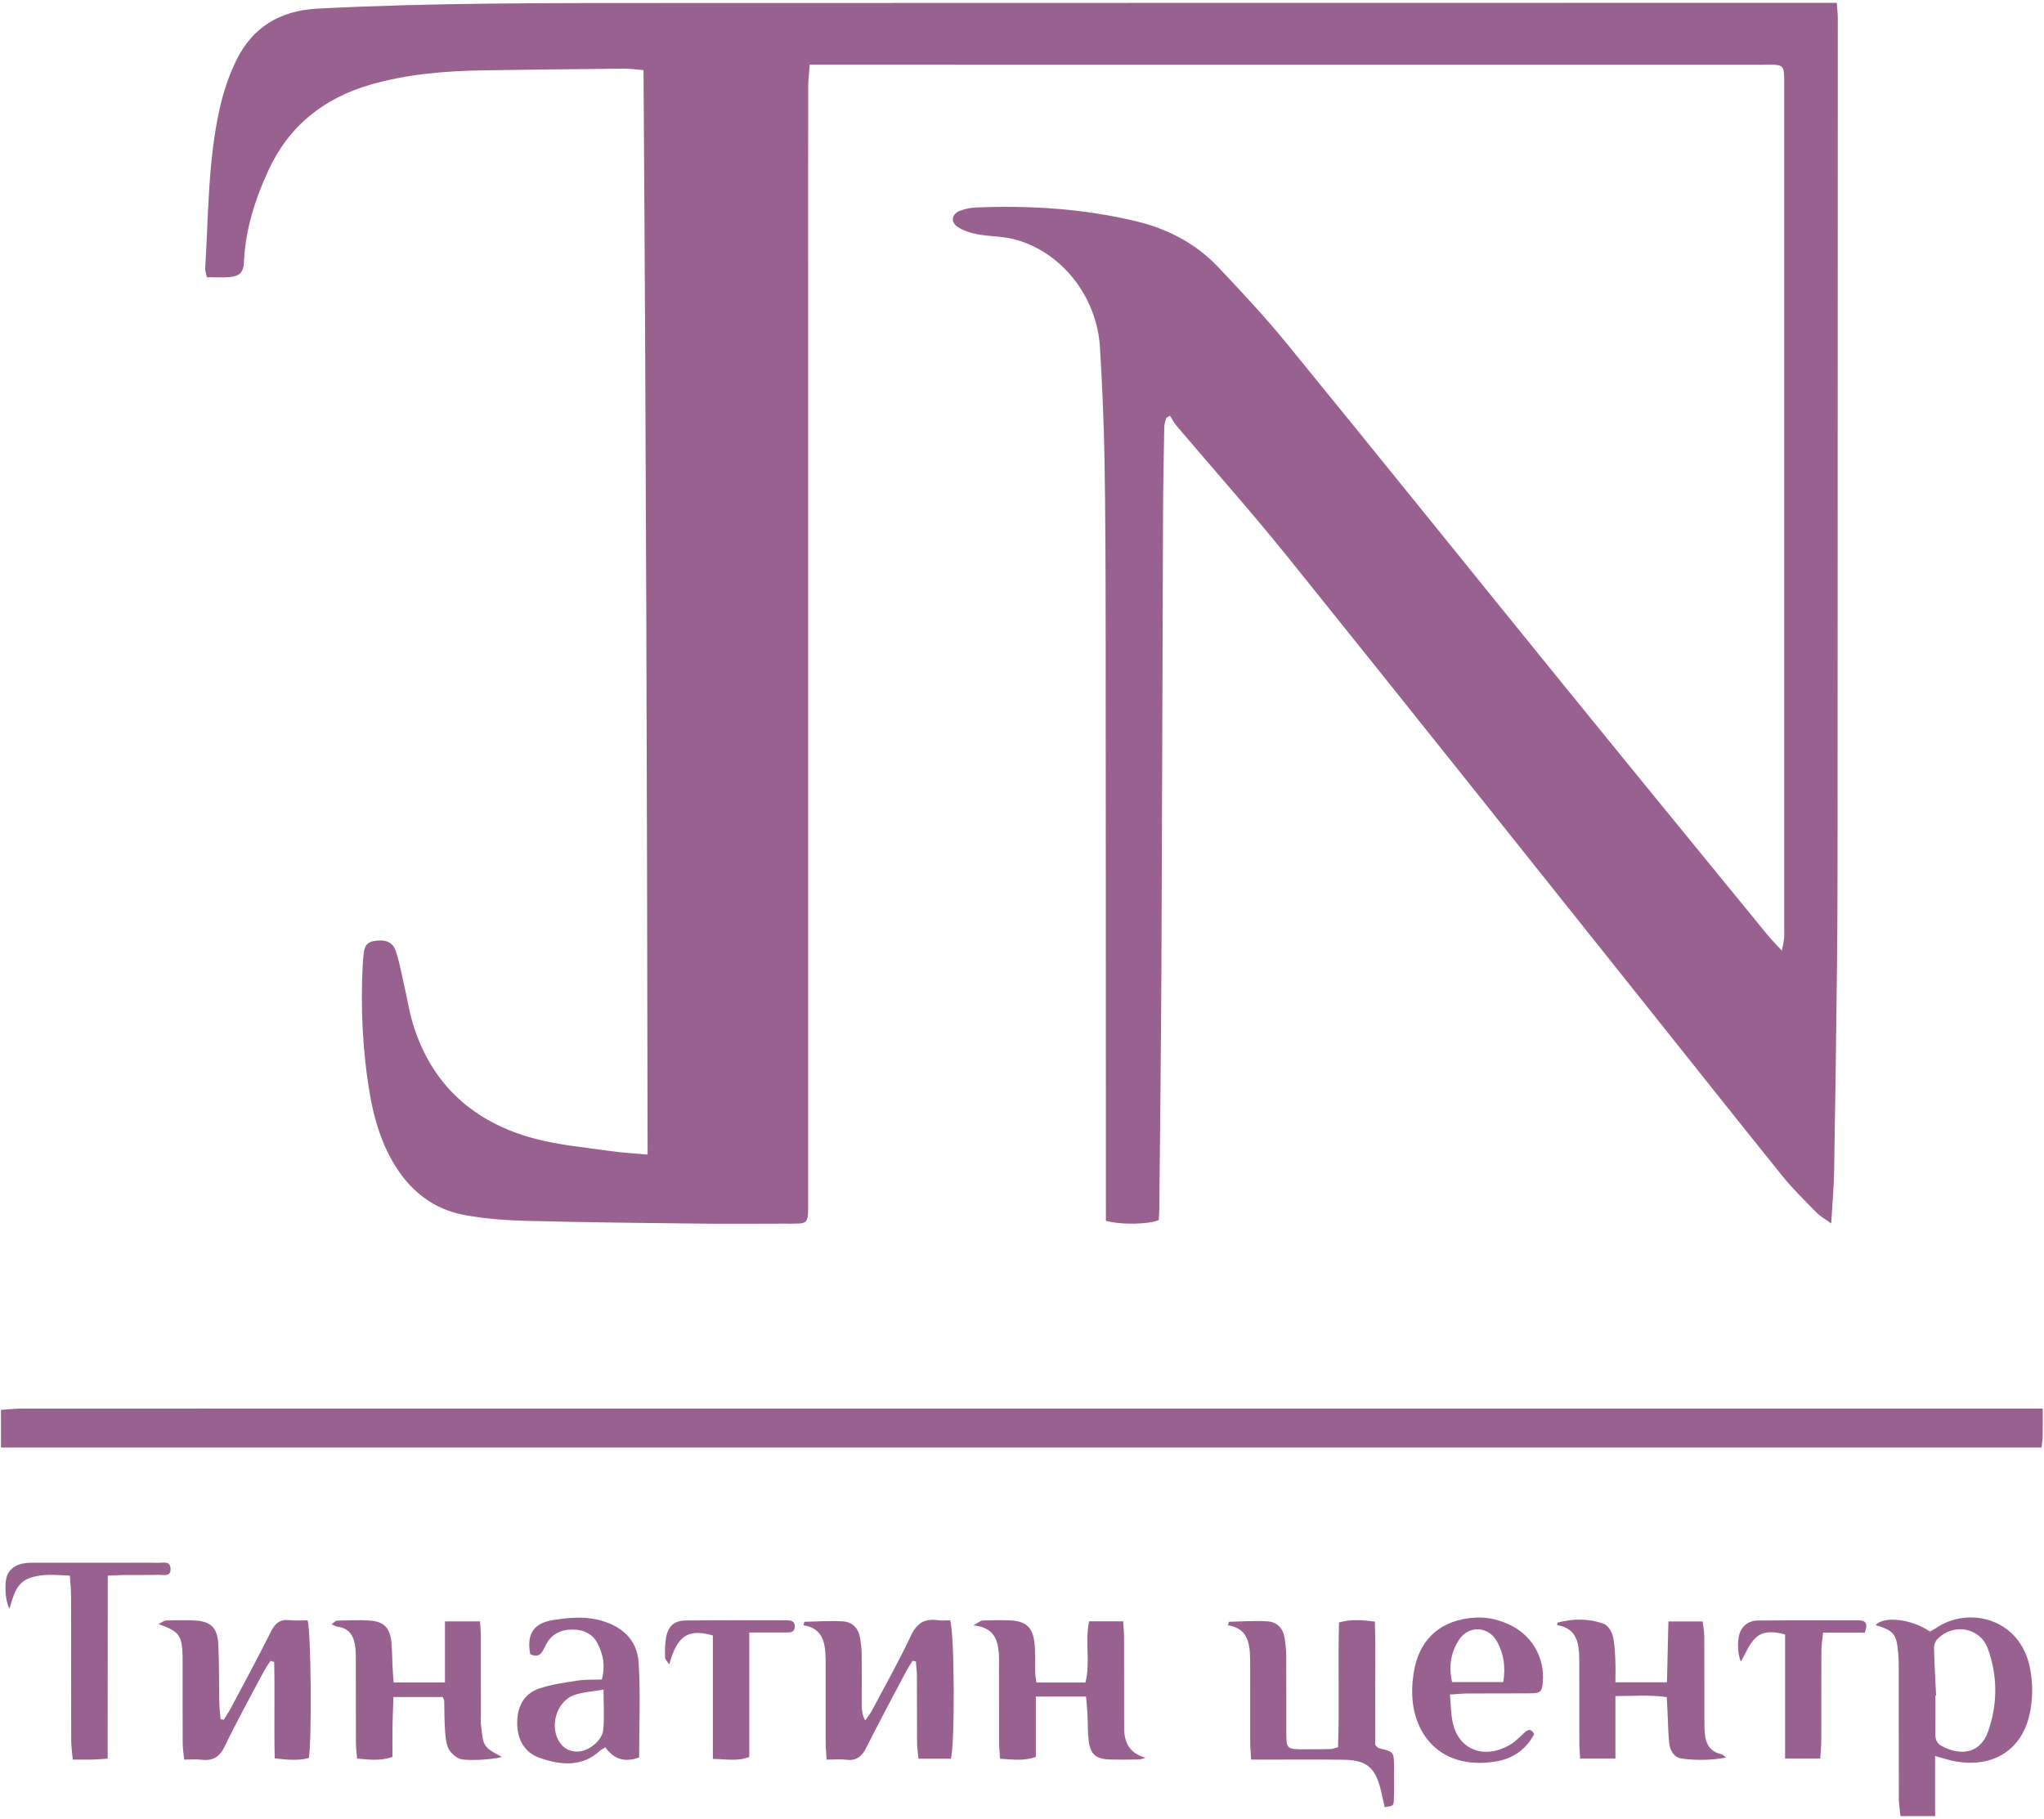 <?xml version="1.0" encoding="UTF-8"?> <svg xmlns="http://www.w3.org/2000/svg" width="664" height="591" viewBox="0 0 664 591" fill="none"><g clip-path="url(#clip0_3290_1215)"><path d="M209.043 22.794C206.815 22.607 204.84 22.289 202.869 22.308C187.716 22.443 172.558 22.607 157.405 22.845C144.893 23.041 132.456 24.009 120.371 27.497C105.156 31.892 93.813 40.92 87.137 55.471C82.811 64.896 79.729 74.617 79.25 85.057C79.091 88.535 77.88 89.765 74.39 90.036C72.077 90.214 69.741 90.069 67.212 90.069C66.978 88.933 66.598 88.049 66.649 87.194C67.742 69.805 67.541 52.282 71.388 35.174C72.57 29.905 74.315 24.636 76.67 19.783C81.943 8.912 90.862 3.433 103.12 2.801C140.281 0.88 177.475 0.997 214.663 0.983C339.868 0.936 465.073 0.936 590.282 0.922C592.28 0.922 594.284 0.922 596.681 0.922C596.822 2.9 597.019 4.4 597.019 5.901C597.005 93.763 596.986 181.619 596.944 269.481C596.939 283.97 596.92 298.455 596.765 312.939C596.526 335.522 596.202 358.104 595.818 380.682C595.729 385.919 595.241 391.146 594.87 397.476C592.773 395.947 591.309 395.157 590.202 394.026C586.393 390.122 582.428 386.316 579.018 382.075C561.908 360.811 544.963 339.416 527.937 318.087C491.448 272.38 455.052 226.602 418.384 181.035C406.655 166.457 394.185 152.472 382.081 138.194C381.289 137.259 380.749 136.108 380.092 135.056C379.684 135.285 379.276 135.519 378.868 135.748C378.643 136.693 378.234 137.628 378.22 138.577C378.042 148.232 377.85 157.882 377.812 167.537C377.62 216.606 377.517 265.675 377.287 314.744C377.165 340.754 376.846 366.763 376.606 392.773C376.597 394.007 376.475 395.237 376.414 396.387C373.055 397.804 364.39 397.986 359.253 396.635C359.253 394.835 359.253 392.862 359.253 390.889C359.234 328.733 359.239 266.577 359.178 204.422C359.159 185.883 359.112 167.345 358.793 148.816C358.587 136.833 358.052 124.85 357.329 112.885C356.316 96.11 344.62 81.518 329.162 77.66C325.414 76.725 321.407 76.833 317.584 76.127C315.346 75.711 313 74.977 311.124 73.752C308.661 72.148 309.163 69.455 311.959 68.431C313.544 67.851 315.285 67.487 316.974 67.416C334.515 66.687 351.906 67.762 369.035 71.872C379.295 74.331 388.396 79.049 395.654 86.698C403.38 94.838 411.056 103.076 418.144 111.763C448.315 148.741 478.223 185.939 508.304 222.993C530.222 249.998 552.263 276.905 574.265 303.841C575.49 305.342 576.878 306.707 578.839 308.844C579.229 306.763 579.492 305.786 579.581 304.79C579.674 303.705 579.609 302.611 579.609 301.522C579.609 210.546 579.609 119.571 579.609 28.596C579.609 20.325 579.998 21.031 571.957 21.031C471.293 21.022 370.63 21.026 269.961 21.026C267.803 21.026 265.645 21.026 263.065 21.026C262.858 23.677 262.553 25.8 262.549 27.927C262.511 47.246 262.525 66.561 262.525 85.88C262.525 187.136 262.525 288.393 262.525 389.65C262.525 398.238 263.051 397.532 254.728 397.537C245.195 397.546 235.658 397.631 226.125 397.518C207.687 397.308 189.25 397.116 170.818 396.63C164.128 396.452 157.367 395.938 150.795 394.718C141.107 392.918 133.755 387.303 128.524 378.971C124.058 371.855 121.619 363.977 120.211 355.813C117.767 341.647 117.087 327.358 117.856 313.005C117.898 312.229 117.969 311.452 118.048 310.676C118.274 308.46 118.48 306.272 121.342 305.753C125.09 305.075 127.591 305.912 128.628 309.133C129.96 313.262 130.701 317.577 131.668 321.818C132.428 325.152 132.948 328.555 133.905 331.828C139.864 352.176 153.666 364.645 173.876 369.975C181.814 372.07 190.123 372.776 198.29 373.959C202.095 374.51 205.961 374.693 210.376 375.09C210.183 257.357 209.883 140.293 209.043 22.794Z" fill="#996190"></path><path d="M663.594 457.61C663.594 461.191 663.631 463.809 663.58 466.423C663.556 467.629 663.359 468.831 663.218 470.28C442.192 470.28 221.418 470.28 0.316 470.28C0.316 466.194 0.316 462.393 0.316 458.049C2.596 457.895 4.717 457.628 6.833 457.628C49.975 457.605 93.117 457.61 136.26 457.61C309.298 457.61 482.336 457.61 655.374 457.61C657.842 457.61 660.31 457.61 663.594 457.61Z" fill="#996190"></path><path d="M628.619 570.484C628.619 577.403 628.619 583.556 628.619 590.022C624.66 590.022 621.301 590.022 617.379 590.022C617.191 588.077 616.853 586.142 616.848 584.206C616.802 570.353 616.83 556.499 616.816 542.651C616.816 540.785 616.797 538.91 616.633 537.054C616.084 530.78 615.23 529.756 609.305 527.97C611.946 524.921 621.019 525.964 626.944 530.06C627.564 529.714 628.277 529.386 628.905 528.952C639.222 521.784 656.35 525.501 659.489 542.118C660.446 547.191 660.408 552.315 659.207 557.402C656.486 568.945 646.662 574.953 633.606 571.9C632.274 571.582 630.965 571.152 628.619 570.484ZM628.948 550.814C628.877 550.819 628.802 550.819 628.732 550.823C628.732 555.027 628.76 559.235 628.718 563.438C628.699 565.14 629.192 566.439 630.791 567.276C637.622 570.848 643.482 569.156 645.804 562.615C648.971 553.699 648.971 544.502 645.752 535.6C643.247 528.662 634.437 527.189 629.314 532.575C628.661 533.262 628.235 534.483 628.263 535.441C628.394 540.565 628.699 545.69 628.948 550.814Z" fill="#996190"></path><path d="M434.66 567.64C435.166 554.118 434.594 540.63 434.988 527.104C438.952 525.996 442.438 526.309 446.627 526.828C446.881 533.724 446.716 540.527 446.749 547.316C446.777 553.988 446.754 560.659 446.754 566.943C447.401 567.537 447.598 567.864 447.856 567.925C452.782 569.108 452.811 569.103 452.858 573.966C452.895 577.547 452.919 581.129 452.801 584.705C452.736 586.73 452.604 586.725 449.813 587.104C449.381 585.182 448.982 583.228 448.499 581.292C446.754 574.274 443.911 571.843 436.724 571.717C428.448 571.567 420.168 571.67 411.892 571.665C410.213 571.665 408.533 571.665 406.431 571.665C406.309 569.477 406.145 567.822 406.14 566.167C406.112 558.228 406.126 550.289 406.126 542.35C406.126 541.261 406.14 540.172 406.117 539.082C406.004 533.888 405.376 529.016 398.906 528.029C399.089 527.417 399.164 526.898 399.253 526.893C403.424 526.79 407.609 526.486 411.761 526.748C414.871 526.945 416.827 529.03 417.311 532.181C417.592 534.019 417.813 535.879 417.827 537.736C417.883 545.983 417.845 554.235 417.86 562.483C417.874 568.294 417.888 568.309 423.926 568.318C426.736 568.323 429.546 568.285 432.356 568.229C432.816 568.22 433.261 568.009 434.66 567.64Z" fill="#996190"></path><path d="M72.668 558.729C73.451 557.467 74.31 556.251 74.999 554.942C79.372 546.695 83.824 538.48 87.985 530.13C89.355 527.385 90.931 525.987 94.089 526.366C96.059 526.604 98.081 526.408 99.93 526.408C101.074 530.204 101.313 565.509 100.324 571.152C96.913 572.04 93.418 571.755 89.238 571.255C89.003 560.787 89.294 550.346 89.074 539.929C88.661 539.817 88.248 539.7 87.84 539.588C87 540.953 86.085 542.272 85.339 543.684C81.187 551.52 76.876 559.286 73.052 567.281C71.364 570.811 69.159 572.143 65.433 571.699C63.759 571.498 62.042 571.666 59.823 571.666C59.635 569.698 59.358 568.071 59.349 566.444C59.302 558.196 59.33 549.949 59.325 541.706C59.325 540.462 59.339 539.214 59.311 537.97C59.156 531.322 58.242 530.041 51.5 527.619C52.584 527.09 53.259 526.497 53.954 526.473C56.914 526.366 59.888 526.333 62.849 526.441C68.305 526.637 70.608 528.624 70.899 534.034C71.242 540.397 71.11 546.784 71.242 553.161C71.279 554.947 71.514 556.728 71.654 558.514C71.992 558.58 72.33 558.655 72.668 558.729Z" fill="#996190"></path><path d="M296.449 539.546C295.698 540.799 294.887 542.015 294.207 543.306C289.914 551.431 285.546 559.52 281.437 567.739C280.006 570.601 278.27 572.111 274.944 571.709C272.978 571.471 270.956 571.667 268.521 571.667C268.399 569.507 268.235 567.852 268.23 566.192C268.202 558.248 268.216 550.305 268.216 542.361C268.216 541.272 268.23 540.178 268.207 539.088C268.099 533.894 267.466 529.013 260.996 528.026C261.179 527.414 261.259 526.89 261.348 526.89C265.523 526.792 269.713 526.493 273.865 526.754C276.989 526.951 278.903 529.073 279.41 532.211C279.677 533.894 279.898 535.6 279.917 537.302C279.982 542.908 279.931 548.519 279.959 554.125C279.968 555.621 280.09 557.117 281.066 558.954C281.784 557.907 282.614 556.916 283.21 555.798C287.517 547.682 292.035 539.659 295.943 531.35C297.857 527.287 300.39 525.782 304.636 526.38C305.996 526.572 307.404 526.408 308.633 526.408C310.111 530.294 310.237 567.066 308.872 571.377C305.56 571.377 302.187 571.377 298.373 571.377C298.194 569.493 297.922 567.842 297.908 566.192C297.857 559.029 297.908 551.862 297.871 544.699C297.861 543.067 297.65 541.44 297.528 539.808C297.172 539.719 296.81 539.635 296.449 539.546Z" fill="#996190"></path><path d="M144.548 546.608C144.548 539.735 144.548 533.409 144.548 526.756C148.522 526.756 152.007 526.756 155.939 526.756C156.037 528.594 156.201 530.249 156.206 531.908C156.234 540.315 156.22 548.721 156.22 557.128C156.22 558.217 156.117 559.321 156.248 560.396C157.069 567.101 156.671 567.507 163.018 570.776C160.686 571.631 150.895 572.281 149.014 571.276C147.616 570.532 146.138 569.223 145.571 567.816C144.783 565.862 144.67 563.589 144.529 561.439C144.332 558.493 144.384 555.534 144.304 552.579C144.295 552.294 144.088 552.018 143.811 551.34C138.763 551.34 133.561 551.34 127.804 551.34C127.701 554.613 127.556 557.829 127.504 561.046C127.452 564.286 127.495 567.531 127.495 570.794C123.488 572.188 119.979 571.669 116.005 571.327C115.865 569.583 115.625 567.928 115.621 566.273C115.583 557.399 115.611 548.525 115.588 539.651C115.583 537.94 115.602 536.205 115.335 534.527C114.828 531.371 113.345 528.977 109.789 528.514C109.254 528.444 108.752 528.126 107.688 527.701C108.602 527.069 109.039 526.518 109.484 526.508C113.073 526.429 116.681 526.246 120.256 526.504C124.689 526.822 126.641 528.846 127.124 533.288C127.41 535.911 127.368 538.571 127.504 541.208C127.593 542.896 127.739 544.579 127.884 546.603C133.354 546.608 138.548 546.608 144.548 546.608Z" fill="#996190"></path><path d="M364.862 526.741C364.979 528.77 365.153 530.439 365.157 532.108C365.185 540.674 365.171 549.239 365.171 557.805C365.171 559.048 365.195 560.297 365.2 561.541C365.204 566.295 367.048 569.68 372.18 571.064C371.42 571.261 370.665 571.611 369.9 571.625C366.776 571.686 363.647 571.714 360.527 571.625C355.925 571.499 354.123 569.867 353.626 565.192C353.33 562.415 353.41 559.596 353.265 556.8C353.171 554.981 352.969 553.171 352.8 551.184C347.278 551.184 342.183 551.184 336.493 551.184C336.493 557.866 336.493 564.322 336.493 570.803C332.467 572.205 328.944 571.602 324.886 571.387C324.769 569.666 324.567 568.025 324.562 566.384C324.53 557.973 324.548 549.567 324.544 541.155C324.544 539.912 324.586 538.659 324.492 537.42C324.145 532.796 323.005 528.719 316.184 528.041C317.901 527.129 318.557 526.498 319.238 526.475C322.203 526.362 325.177 526.316 328.142 526.446C333.279 526.676 335.503 528.653 336.061 533.824C336.408 537.064 336.216 540.356 336.31 543.624C336.338 544.522 336.526 545.419 336.68 546.626C341.977 546.626 347.048 546.626 352.594 546.626C354.278 540.253 352.406 533.488 353.79 526.741C357.426 526.741 360.785 526.741 364.862 526.741Z" fill="#996190"></path><path d="M524.77 551.025C524.77 558.103 524.77 564.56 524.77 571.33C520.684 571.33 517.199 571.33 513.305 571.33C513.206 569.399 513.056 567.735 513.051 566.066C513.028 558.122 513.042 550.183 513.037 542.24C513.037 541.304 513.042 540.369 513.033 539.434C512.99 534.086 512.441 529.045 505.836 527.965C505.925 527.432 505.92 527.18 505.977 527.161C511.015 525.81 516.101 525.777 520.975 527.545C522.284 528.017 523.509 529.938 523.898 531.421C524.555 533.936 524.602 536.629 524.742 539.257C524.864 541.552 524.77 543.862 524.77 546.56C530.489 546.56 535.697 546.56 541.519 546.56C541.674 540.051 541.824 533.59 541.983 526.778C545.779 526.778 549.133 526.778 553.102 526.778C553.276 528.255 553.627 529.864 553.637 531.477C553.693 540.51 553.656 549.543 553.67 558.576C553.674 560.133 553.684 561.694 553.829 563.242C554.134 566.416 555.382 568.927 558.807 569.806C559.478 569.979 560.092 570.376 560.665 571.012C555.875 571.905 551.094 571.943 546.384 571.34C543.827 571.012 542.518 568.763 542.246 566.271C541.941 563.494 541.913 560.684 541.772 557.884C541.669 555.878 541.585 553.877 541.467 551.389C536.086 550.538 530.883 551.034 524.77 551.025Z" fill="#996190"></path><path d="M207.621 570.966C202.756 572.738 199.284 571.382 196.633 567.651C195.854 568.161 195.287 568.427 194.846 568.83C188.949 574.188 182.109 573.43 175.47 571.167C170.446 569.456 168.02 565.183 168.016 559.829C168.011 554.527 170.094 550.235 175.334 548.51C179.275 547.215 183.479 546.621 187.607 545.995C190.173 545.606 192.819 545.737 195.507 545.635C196.699 541.254 195.944 537.509 194.156 533.997C192.528 530.804 189.718 529.453 186.087 529.42C182.085 529.383 179.078 530.893 177.3 534.446C176.207 536.63 175.409 538.925 172.238 537.396C170.999 530.748 173.43 527.26 179.894 526.288C184.534 525.591 189.113 525.105 193.828 526.138C201.55 527.835 206.978 532.417 207.461 540.08C208.104 550.291 207.621 560.563 207.621 570.966ZM196.061 548.917C192.233 549.595 189.254 549.74 186.551 550.684C180.65 552.746 178.299 561.274 182.01 566.333C183.399 568.226 185.36 569.11 187.663 569.063C191.196 568.993 195.629 565.51 195.972 561.989C196.356 558.043 196.061 554.032 196.061 548.917Z" fill="#996190"></path><path d="M35.018 511.911C34.962 532.011 35.032 551.569 34.976 571.36C32.856 571.491 31.486 571.622 30.111 571.65C28.113 571.692 26.109 571.659 23.632 571.659C23.431 569.256 23.13 567.306 23.126 565.357C23.088 549.778 23.116 534.199 23.088 518.621C23.084 516.475 22.849 514.329 22.703 511.907C18.172 511.678 14.038 511.196 9.905 512.58C5.181 514.16 4.351 518.429 3.07 522.665C1.447 519.49 1.315 513.099 2.756 510.944C4.623 508.157 7.527 507.703 10.595 507.703C20.597 507.708 30.604 507.703 40.606 507.703C44.2 507.703 47.798 507.643 51.392 507.731C52.959 507.769 55.281 506.993 55.403 509.62C55.529 512.384 53.156 511.603 51.607 511.64C47.859 511.724 44.106 511.65 40.353 511.678C38.809 511.696 37.275 511.809 35.018 511.911Z" fill="#996190"></path><path d="M471.011 550.518C471.326 553.932 471.33 556.723 471.875 559.407C473.761 568.664 482.346 571.754 490.701 566.742C492.414 565.718 493.821 564.18 495.318 562.815C496.495 561.74 497.457 561.623 498.39 563.381C495.885 568.164 491.705 571.207 486.516 572.161C469.356 575.317 459.48 564.868 458.791 551.108C458.631 547.891 458.946 544.553 459.649 541.406C461.643 532.495 468.037 526.075 479.522 525.523C483.622 525.327 487.577 526.374 491.236 528.277C497.968 531.779 501.843 538.905 501.196 546.441C500.924 549.611 500.497 550.098 497.124 550.135C490.41 550.205 483.692 550.144 476.974 550.177C475.295 550.187 473.615 550.364 471.011 550.518ZM488.337 546.479C489.186 541.387 488.426 537.151 486.301 533.28C483.575 528.31 477.152 527.964 474.037 532.639C471.298 536.759 470.556 541.369 471.71 546.474C477.326 546.479 482.665 546.479 488.337 546.479Z" fill="#996190"></path><path d="M243.404 530.368C243.404 544.366 243.404 557.546 243.404 570.82C239.464 572.311 235.847 571.484 231.577 571.437C231.577 557.719 231.577 544.427 231.577 531.331C223.503 529.03 220.008 531.382 217.391 540.747C216.776 539.751 216.053 539.12 216.044 538.475C216.002 536.31 215.988 534.099 216.377 531.985C217.062 528.282 218.986 526.515 222.804 526.468C233.731 526.333 244.657 526.417 255.579 526.412C256.939 526.412 258.168 526.66 258.192 528.338C258.215 530.372 256.714 530.368 255.246 530.363C251.53 530.358 247.819 530.368 243.404 530.368Z" fill="#996190"></path><path d="M605.804 530.396C601.347 530.396 597.012 530.396 592.236 530.396C592.025 532.523 591.706 534.318 591.696 536.118C591.645 545.928 591.687 555.741 591.654 565.551C591.65 567.369 591.448 569.193 591.316 571.325C587.437 571.325 583.951 571.325 579.888 571.325C579.888 557.729 579.888 544.417 579.888 531.004C576.06 529.952 572.607 529.821 570.177 532.243C568.113 534.304 567.006 537.32 565.546 539.793C564.27 537.175 564.252 531.953 565.575 529.601C566.771 527.478 568.741 526.496 570.998 526.478C581.934 526.384 592.874 526.431 603.81 526.422C606.226 526.412 606.822 527.59 605.804 530.396Z" fill="#996190"></path></g><defs><clipPath id="clip0_3290_1215"><rect width="663.366" height="589.109" fill="white" transform="translate(0.316 0.922)"></rect></clipPath></defs></svg> 